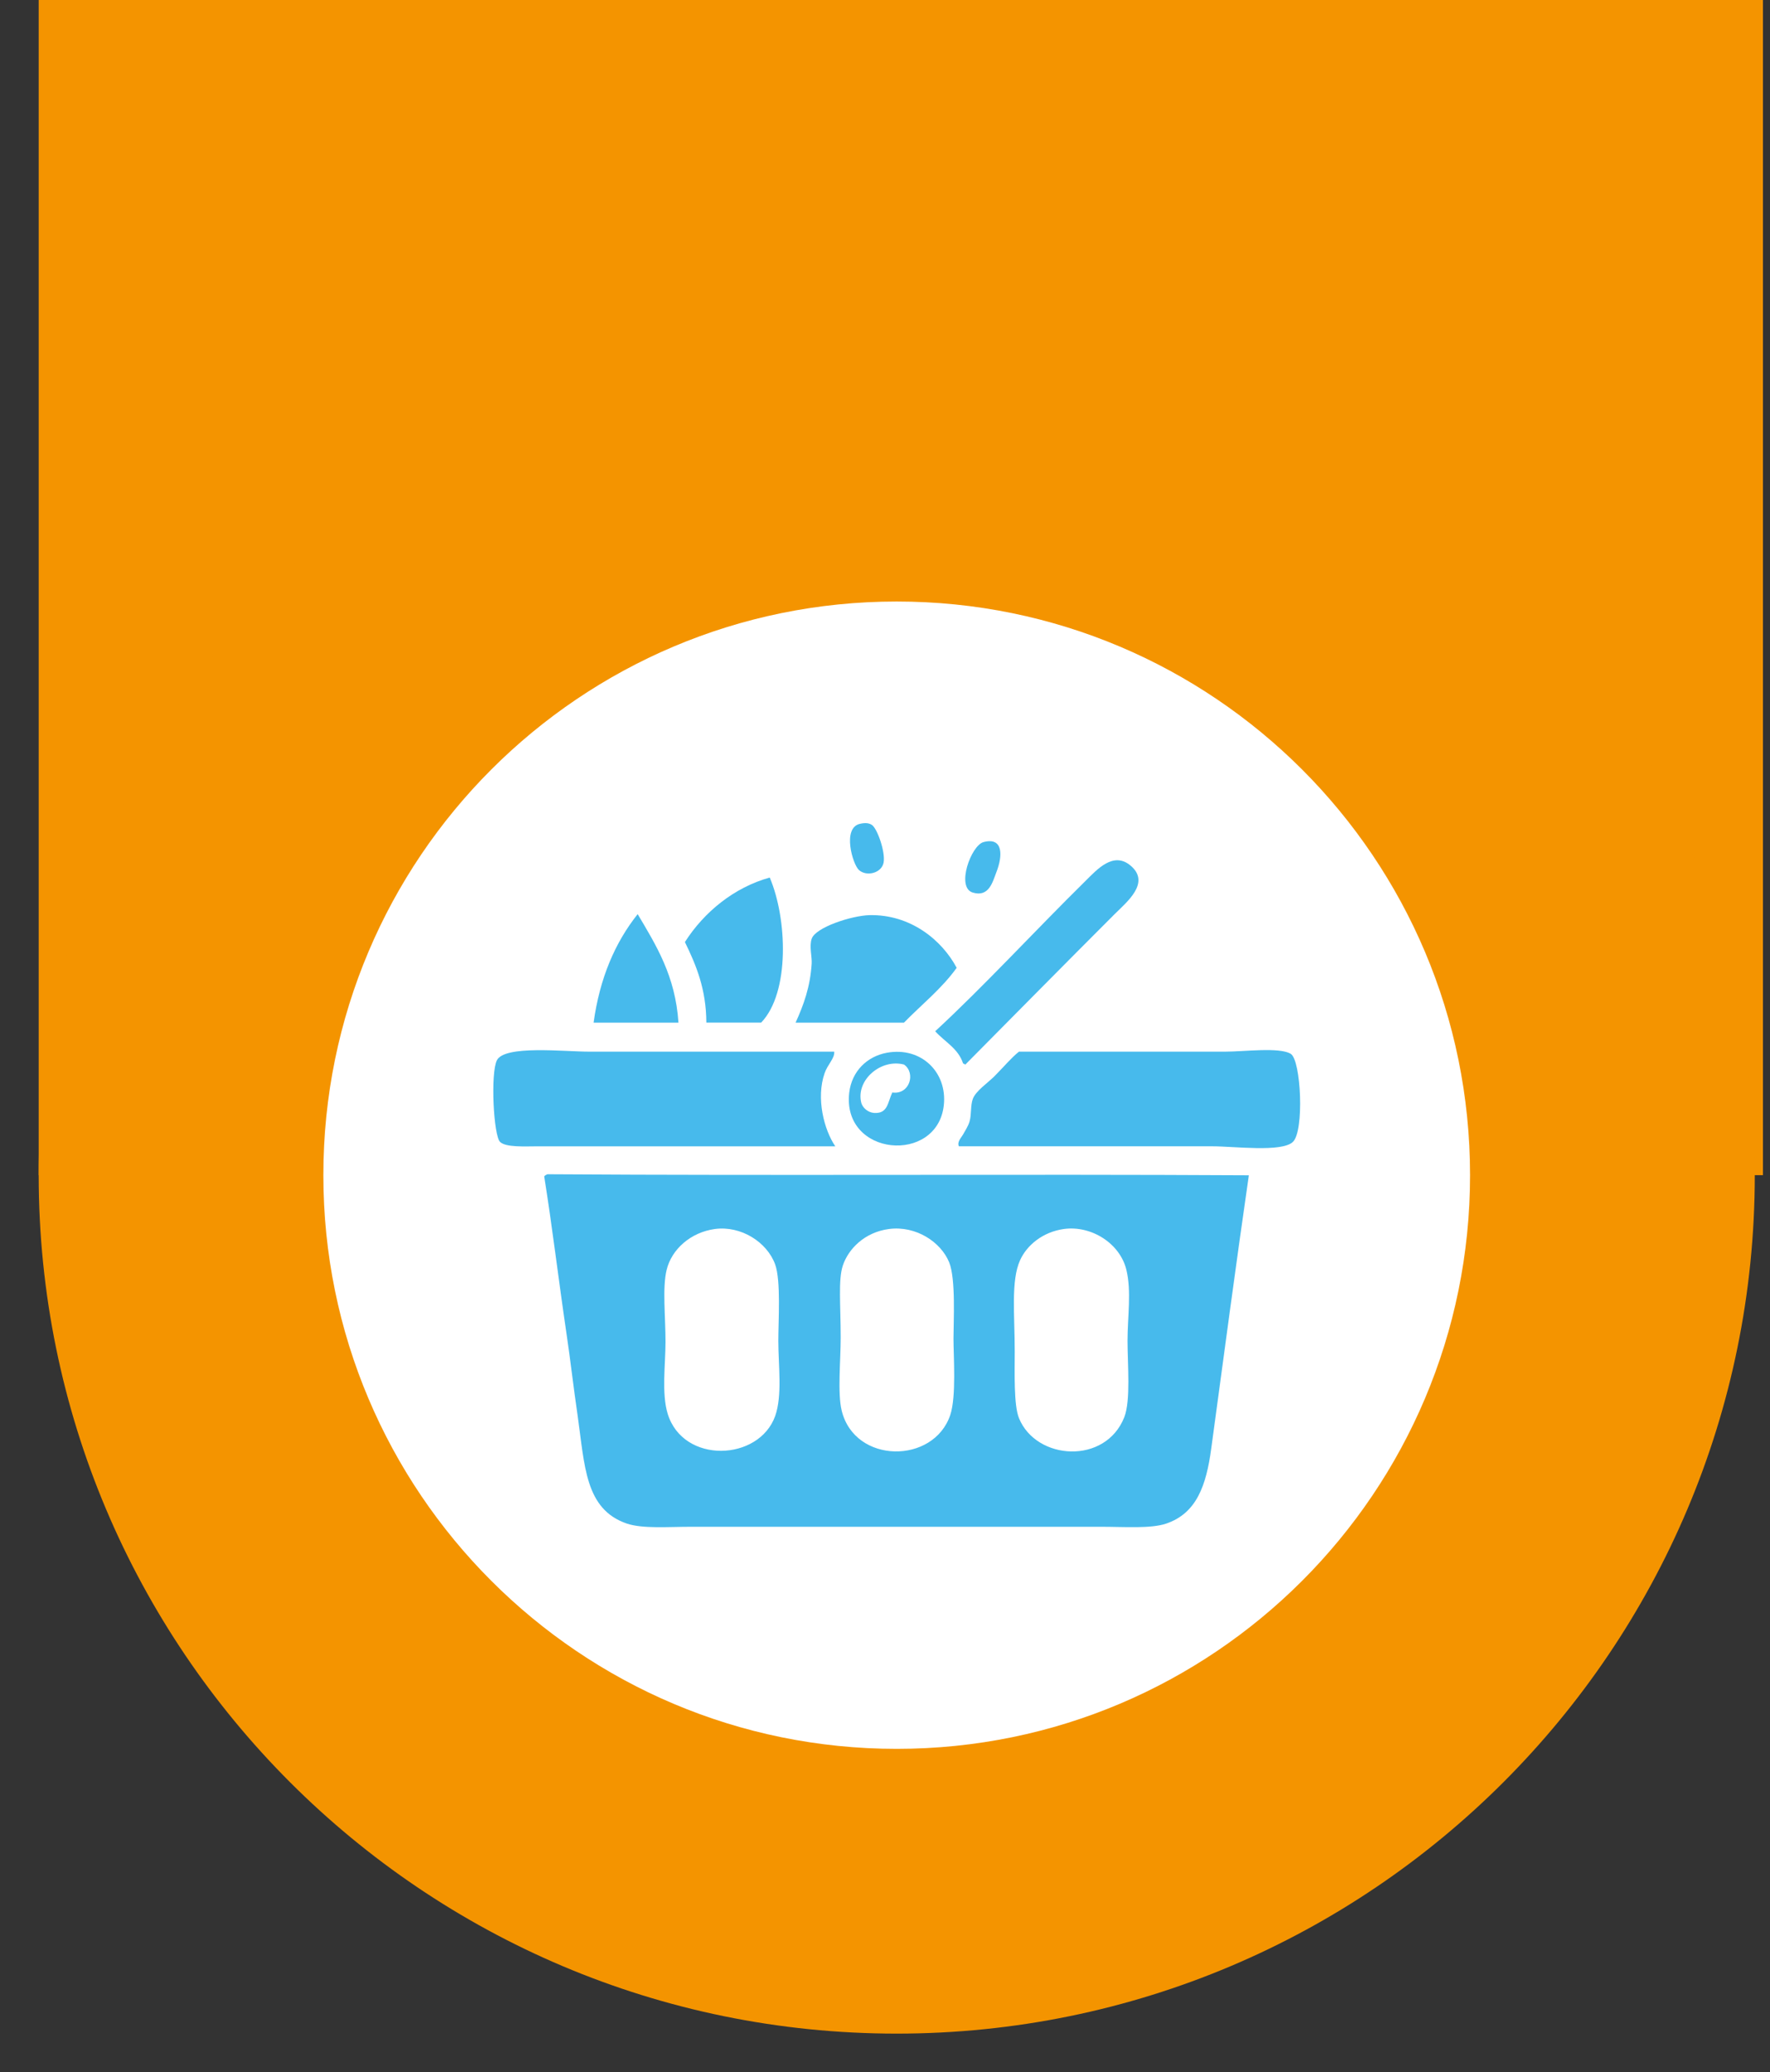 <?xml version="1.0" encoding="utf-8"?>
<!-- Generator: Adobe Illustrator 16.0.0, SVG Export Plug-In . SVG Version: 6.00 Build 0)  -->
<!DOCTYPE svg PUBLIC "-//W3C//DTD SVG 1.1//EN" "http://www.w3.org/Graphics/SVG/1.1/DTD/svg11.dtd">
<svg version="1.1" id="Capa_1" xmlns="http://www.w3.org/2000/svg" xmlns:xlink="http://www.w3.org/1999/xlink" x="0px" y="0px"
	 width="83.416px" height="97.601px" viewBox="0 0 83.416 97.601" enable-background="new 0 0 83.416 97.601" xml:space="preserve">
<rect x="0" y="0" width="83.416" height="97.601" fill="#333333" stroke="none"/>
<rect x="1.824" y="-29.833" fill="#F49400" width="81.26" height="85.186"/>
<path fill="#F49400" d="M82.699,55.354c0,22.332-18.107,40.435-40.44,40.435c-22.331,0-40.436-18.103-40.436-40.435
	c0-22.332,18.104-40.439,40.436-40.439C64.592,14.916,82.699,33.023,82.699,55.354"/>
<path fill="#FFFFFF" d="M69.28,55.354c0,14.923-12.097,27.022-27.021,27.022c-14.921,0-27.02-12.1-27.02-27.022
	c0-14.924,12.099-27.021,27.02-27.021C57.184,28.333,69.28,40.43,69.28,55.354"/>
<path fill="#47BAEC" d="M45.389,50.095c0.051,0,0.062,0.039,0.104,0.05c2.145-2.164,4.779-4.832,7.036-7.086
	c0.576-0.574,1.705-1.476,0.76-2.28c-0.819-0.7-1.594,0.186-2.126,0.709c-2.395,2.358-4.788,4.961-7.089,7.087
	C44.521,49.073,45.161,49.382,45.389,50.095"/>
<path fill="#47BAEC" d="M38.862,50.55c0.14-0.411,0.483-0.702,0.452-1.014H27.77c-1.187,0-3.992-0.318-4.353,0.407
	c-0.307,0.619-0.157,3.553,0.151,3.846c0.278,0.264,1.178,0.206,1.775,0.206h14.023C38.837,53.222,38.449,51.729,38.862,50.55"/>
<path fill="#47BAEC" d="M30.052,43.058c-1.063,1.335-1.787,3.008-2.077,5.111h3.999C31.83,45.969,30.924,44.53,30.052,43.058"/>
<path fill="#47BAEC" d="M35.871,48.168c1.364-1.416,1.229-4.908,0.405-6.833c-1.679,0.464-3.098,1.627-3.998,3.038
	c0.525,1.078,1.003,2.205,1.011,3.795H35.871z"/>
<path fill="#47BAEC" d="M42.051,51.459c-0.224,0.483-0.207,1.006-0.862,0.963c-0.269-0.021-0.546-0.229-0.606-0.508
	c-0.238-1.056,0.943-2.057,2.023-1.77C43.173,50.546,42.868,51.575,42.051,51.459 M41.797,49.587
	c-0.933,0.172-1.651,0.865-1.774,1.872c-0.356,3.023,4.144,3.393,4.456,0.607C44.653,50.5,43.406,49.292,41.797,49.587"/>
<path fill="#47BAEC" d="M45.086,45.587c-0.694-1.307-2.176-2.521-4.103-2.481c-0.841,0.019-2.551,0.574-2.73,1.113
	c-0.121,0.354,0.019,0.842,0,1.165c-0.07,1.116-0.38,1.948-0.758,2.785h5.107C43.438,47.314,44.38,46.571,45.086,45.587"/>
<path fill="#47BAEC" d="M52.986,66.752c-0.886,2.25-4.15,2.041-4.964,0.047c-0.25-0.614-0.2-2.139-0.2-3.137
	c0-1.731-0.186-3.338,0.252-4.303c0.313-0.694,1.057-1.332,2.072-1.471c1.286-0.172,2.636,0.675,2.938,1.925
	c0.246,1.016,0.054,2.205,0.054,3.344C53.138,64.27,53.293,65.962,52.986,66.752 M44.784,66.649
	c-0.78,2.325-4.498,2.318-5.116-0.201c-0.203-0.828-0.048-2.339-0.048-3.443c0-1.522-0.123-2.718,0.1-3.393
	c0.261-0.785,1.029-1.574,2.18-1.723c1.27-0.165,2.443,0.615,2.832,1.57c0.319,0.783,0.203,2.801,0.203,3.595
	C44.935,63.879,45.075,65.774,44.784,66.649 M36.532,66.7c-0.765,2.13-4.329,2.27-5.064-0.101c-0.297-0.965-0.104-2.337-0.104-3.392
	c0-1.22-0.154-2.543,0.053-3.393c0.233-0.964,1.127-1.769,2.277-1.925c1.224-0.162,2.452,0.61,2.838,1.67
	c0.276,0.777,0.148,2.653,0.148,3.599C36.681,64.316,36.876,65.726,36.532,66.7 M25.797,55.31c-0.058,0.024-0.115,0.052-0.15,0.102
	c0.375,2.324,0.673,4.858,1.063,7.491c0.161,1.071,0.315,2.434,0.508,3.747c0.342,2.38,0.342,4.441,2.328,5.116
	c0.749,0.249,1.927,0.149,3.038,0.149h19.288c1.155,0,2.354,0.096,3.087-0.149c1.431-0.485,1.89-1.792,2.125-3.544
	c0.595-4.382,1.153-8.595,1.771-12.863C47.883,55.297,36.799,55.383,25.797,55.31"/>
<path fill="#47BAEC" d="M46.858,50.702c-0.315,0.312-0.877,0.689-1.013,1.064c-0.114,0.318-0.055,0.729-0.153,1.06
	c-0.067,0.227-0.203,0.424-0.304,0.609c-0.083,0.151-0.292,0.343-0.199,0.559h11.944c1.035,0,3.27,0.292,3.796-0.205
	c0.546-0.507,0.387-3.856-0.1-4.151c-0.539-0.324-2.19-0.102-3.089-0.102h-9.72C47.628,49.855,47.316,50.243,46.858,50.702"/>
<path fill="#47BAEC" d="M41.643,40.628c0.092-0.498-0.304-1.614-0.555-1.773c-0.123-0.079-0.285-0.114-0.56-0.051
	c-0.846,0.189-0.348,1.902-0.049,2.176C40.839,41.304,41.549,41.128,41.643,40.628"/>
<path fill="#47BAEC" d="M45.846,42.043c0.765,0.229,0.934-0.504,1.111-0.96c0.301-0.765,0.334-1.666-0.604-1.419
	C45.764,39.818,45.044,41.805,45.846,42.043"/>
<rect x="-847.145" y="-7.685" fill="none" width="930.229" height="1315.607"/>
<rect x="-847.145" y="-7.685" fill="none" width="930.229" height="1315.607"/>
<rect x="-847.145" y="-7.685" fill="none" width="930.229" height="1315.607"/>
</svg>
